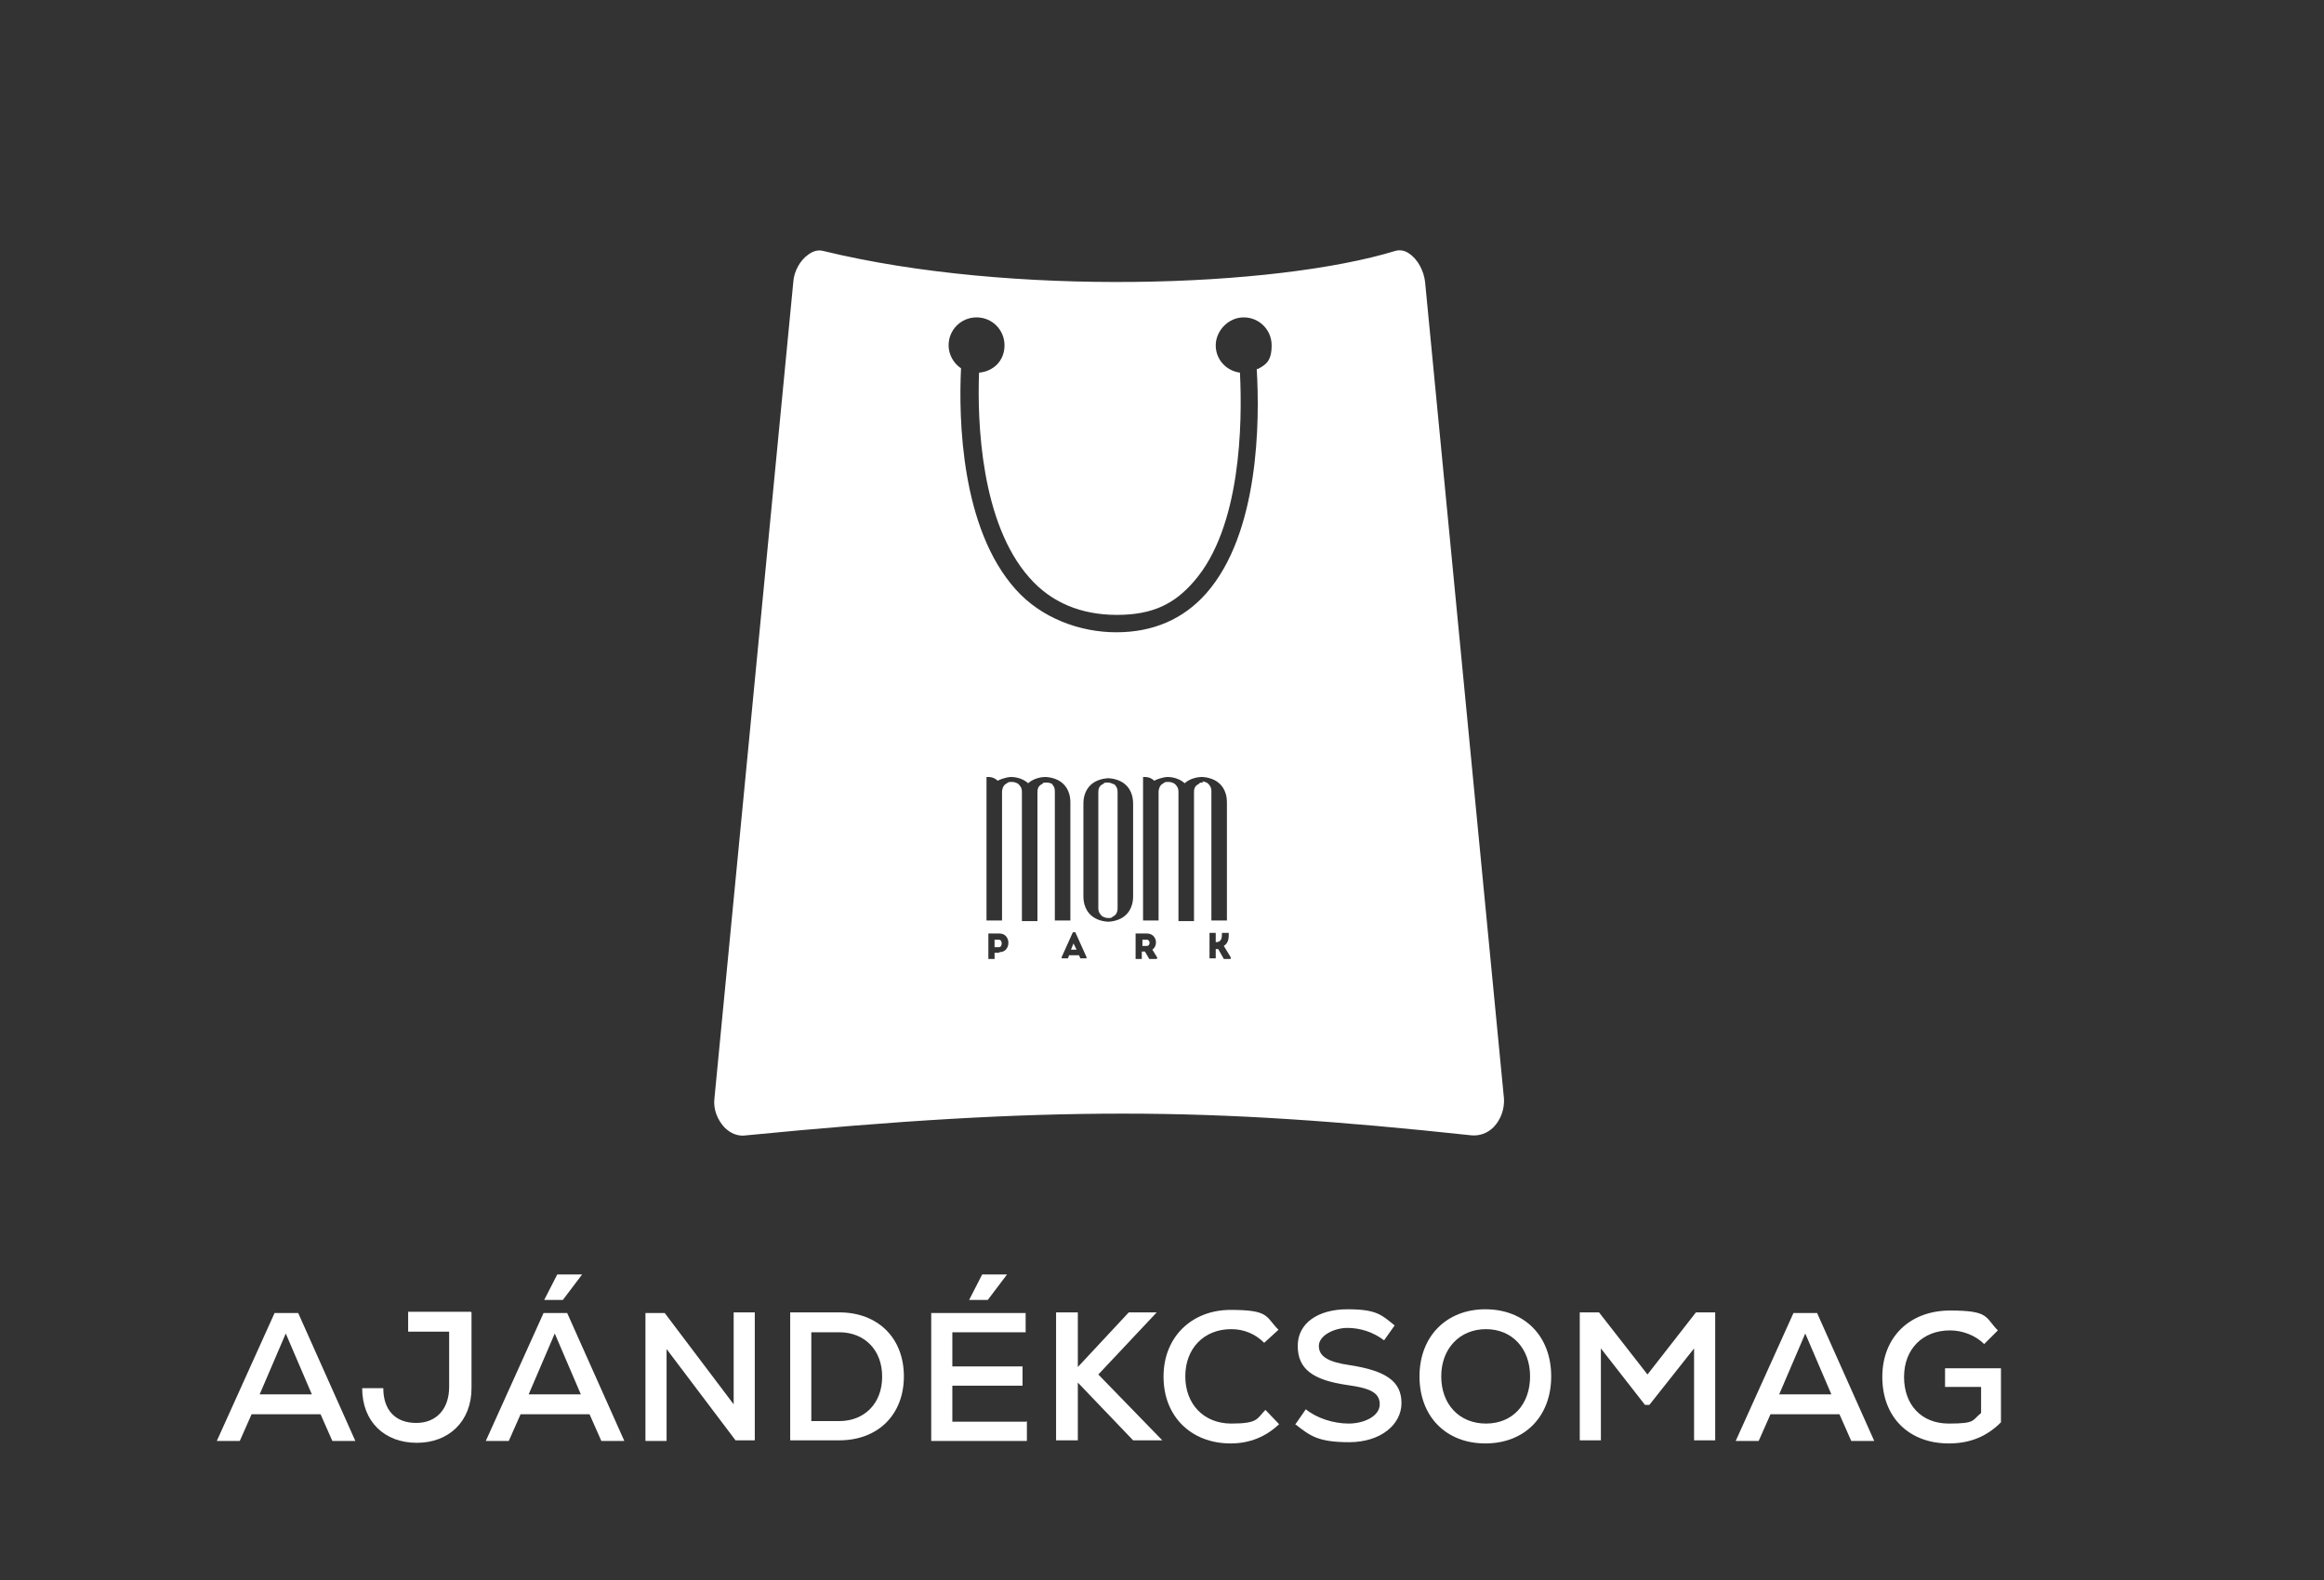 <?xml version="1.0" encoding="UTF-8"?>
<svg id="Layer_1" data-name="Layer 1" xmlns="http://www.w3.org/2000/svg" version="1.1" viewBox="0 0 374.1 254.4">
  <rect x="0" y="0" width="374.1" height="254.4" fill="#333333" stroke="none"/>
  <defs>
    <style>
      .cls-1 {
        fill: #fff;
        stroke-width: 0px;
      }
    </style>
  </defs>
  <g>
    <path class="cls-1" d="M51.6,227.7h-11.1l-1.9,4.3h-3.7l9.3-20.6h3.8l9.2,20.6h-3.7l-1.9-4.3ZM41.8,224.5h8.4l-4.2-9.8-4.2,9.8Z"/>
    <path class="cls-1" d="M75.9,211.3v12.2c0,5.3-3.6,8.8-8.8,8.8s-8.8-3.4-8.8-8.8h3.4c0,3.6,2,5.6,5.3,5.6s5.3-2.3,5.3-5.8v-8.9h-6.6v-3.2h10.1Z"/>
    <path class="cls-1" d="M94.9,227.7h-11.1l-1.9,4.3h-3.7l9.3-20.6h3.8l9.2,20.6h-3.7l-1.9-4.3ZM85.1,224.5h8.4l-4.2-9.8-4.2,9.8ZM90.6,209.3h-3l2.1-4.1h4l-3.1,4.1Z"/>
    <path class="cls-1" d="M121.5,211.3v20.6h-3.1l-11.1-14.7v6.6s0,8.2,0,8.2h-3.4v-20.6h3.1l11.1,14.7v-6.2s0-8.6,0-8.6h3.4Z"/>
    <path class="cls-1" d="M145.5,221.6c0,6.2-4.2,10.3-10.4,10.3h-7.9v-20.6h7.9c6.2,0,10.4,4.1,10.4,10.3ZM142,221.6c0-4.2-2.8-7.1-6.9-7.1h-4.5v14.3h4.5c4.1,0,6.9-2.9,6.9-7.1Z"/>
    <path class="cls-1" d="M165.3,228.8v3.2h-15.4v-20.6h15.2v3.1h-11.8v5.5h11.3v3.1h-11.3v5.8h11.9ZM159,209.3h-3l2.1-4.1h4l-3.1,4.1Z"/>
    <path class="cls-1" d="M182.4,231.9l-8.9-9.3v9.3h-3.5v-20.6h3.5v8.8l8.2-8.8h4.5l-9.4,10,10.3,10.6h-4.7Z"/>
    <path class="cls-1" d="M187.3,221.6c0-6.3,4.5-10.7,10.8-10.7s5.6,1.1,7.7,3.2l-2.3,2.1c-1.4-1.4-3.2-2.2-5.3-2.2-4.4,0-7.4,3.1-7.4,7.6s3,7.6,7.4,7.6,4.1-.8,5.5-2.2l2.2,2.3c-2.1,2-4.7,3.1-7.8,3.1-6.4,0-10.8-4.4-10.8-10.7Z"/>
    <path class="cls-1" d="M208.4,229.5l1.8-2.6c1.7,1.4,4.4,2.3,6.9,2.3s5-1.2,5-3.1-1.6-2.6-5.2-3.1c-5.6-.8-8-2.6-8-6.3s3.3-5.9,8-5.9,5.5.9,7.6,2.6l-1.7,2.4c-1.7-1.3-3.8-2-5.9-2s-4.6,1.2-4.6,2.9,1.5,2.6,5,3.1c5.8.9,8.3,2.6,8.3,6.1s-3.4,6.3-8.4,6.3-6.3-1-8.7-2.9Z"/>
    <path class="cls-1" d="M228.5,221.6c0-6.4,4.3-10.8,10.6-10.8s10.6,4.3,10.6,10.8-4.3,10.8-10.6,10.8-10.6-4.3-10.6-10.8ZM246.3,221.6c0-4.5-2.9-7.6-7.1-7.6s-7.2,3.1-7.2,7.6,2.9,7.6,7.2,7.6,7.1-3.1,7.1-7.6Z"/>
    <path class="cls-1" d="M276.1,211.3v20.6h-3.4v-14.8l-7.2,9.1h-.7l-7.1-9.1v14.8h-3.4v-20.6h3.1l7.8,10,7.8-10h3.1Z"/>
    <path class="cls-1" d="M296.1,227.7h-11.1l-1.9,4.3h-3.7l9.3-20.6h3.8l9.2,20.6h-3.7l-1.9-4.3ZM286.4,224.5h8.4l-4.2-9.8-4.2,9.8Z"/>
    <path class="cls-1" d="M322.1,220.2v8.8c-2.3,2.3-5,3.4-8.4,3.4-6.4,0-10.7-4.2-10.7-10.7s4.5-10.7,10.9-10.7,5.6,1.1,7.7,3.2l-2.2,2.2c-1.4-1.4-3.5-2.2-5.5-2.2-4.4,0-7.4,3-7.4,7.5s2.8,7.5,7.2,7.5,3.7-.5,5.2-1.7v-4.2h-5.8v-3h9Z"/>
  </g>
  <g>
    <path class="cls-1" d="M160.8,151.3c-.2,0-.5,0-.7,0v1.2h.7c.6,0,.6-1.2,0-1.2Z"/>
    <path class="cls-1" d="M179.3,126.3c-.3-.2-.7-.3-.9-.3h-.1s-.1,0-.2,0c-.2,0-.3,0-.5.2-.4.2-.8.5-.8,1.3v18.7c0,.7.3,1,.6,1.3.3.2.7.3.9.3h.1s.1,0,.2,0c.2,0,.3,0,.5-.2.4-.2.8-.5.8-1.4v-18.7c0-.7-.3-1-.6-1.3Z"/>
    <path class="cls-1" d="M184.6,151.3c-.2,0-.5,0-.7,0v1h.7c.6,0,.6-1,0-1Z"/>
    <path class="cls-1" d="M229.4,45.4c-.2-1.8-1.2-3.7-2.6-4.6-.7-.5-1.5-.6-2.2-.4-19.3,5.9-61.8,7.4-92.1,0-.8-.2-1.6,0-2.4.6-1.3.9-2.3,2.7-2.4,4.4l-12.7,131.5c-.2,1.7.5,3.4,1.6,4.6,1,1,2.2,1.5,3.5,1.3,24.5-2.4,43-3.5,60.7-3.5s34.7,1.2,56.1,3.5c1.2.1,2.5-.3,3.5-1.3,1.2-1.2,1.8-3,1.7-4.6l-12.7-131.5ZM160.8,153.4h-.7v1h-1v-4.1h1.8c1.9,0,1.9,3,0,3ZM169.5,126.3c-.3-.2-.7-.3-.9-.3h-.1c0,0-.1,0-.2,0-.2,0-.4,0-.5.2-.4.2-.8.5-.8,1.3v20.8h-2.5v-20.8c0-.7-.3-1-.6-1.3-.3-.2-.7-.3-.9-.3h-.1c0,0-.1,0-.2,0-.2,0-.4,0-.6.2-.4.2-.7.5-.8,1.3v20.8h-2.5v-19h0v-4.1h.3c.7,0,1.2.3,1.5.6,1-.5,1.9-.6,2.1-.6h.1c.4,0,1.7.1,2.7,1,1-.9,2.4-1,2.7-1h.1s1,0,2,.5c1,.5,2,1.6,2,3.6v19h-2.5v-20.8c0-.7-.3-1-.6-1.3ZM174.9,154.3h-1l-.2-.5h-1.6l-.2.5h-1v-.2l1.8-4h.4l1.8,4v.2ZM182.4,144.3c0,2-1,3.1-2,3.6-1,.5-2,.5-2,.5s-1,0-2-.5c-1-.5-2-1.6-2-3.6v-14.9c0-2,1-3.1,2-3.6,1-.5,2-.5,2-.5s1,0,2,.5c1,.5,2,1.6,2,3.6v14.9ZM186.2,154.4h-1.2l-.7-1.2h-.5v1.2h-1v-4.1h1.8c1.6,0,1.9,1.9.9,2.6l.8,1.3h0ZM193.7,126h0c0,0-.1,0-.2,0-.2,0-.4,0-.5.2-.4.2-.8.5-.8,1.3v20.8h-2.5v-20.8c0-.7-.3-1-.6-1.3-.3-.2-.7-.3-.9-.3h-.1c0,0-.1,0-.2,0-.2,0-.4,0-.6.2-.4.2-.7.5-.8,1.3v20.8h-2.5v-19h0v-4.1h.3c.7,0,1.2.3,1.5.6,1-.5,1.9-.6,2.1-.6h.1c.4,0,1.7.1,2.7,1,1-.9,2.4-1,2.7-1h.1s1,0,2,.5c1,.5,2,1.6,2,3.6v19h-2.5v-20.8c0-.7-.3-1-.6-1.3-.3-.2-.7-.3-.9-.3h0ZM198.1,154.4h-1.1l-.9-1.6c-.1,0-.3,0-.4,0v1.5h-1v-4.1h1v1.5h0c1,0,1-.8,1-1.5h1.1c0,.8,0,1.6-.8,2.1l1.1,1.8v.2ZM202.3,59.4c.5,8.4.4,26.4-8.1,36.1-3.7,4.2-8.6,6.3-14.5,6.3s-12.1-2.3-16.2-6.9c-8.8-9.8-9.2-27.4-8.8-35.6-1.2-.8-2-2.2-2-3.7,0-2.5,2-4.5,4.5-4.5s4.5,2,4.5,4.5-1.8,4.2-4.1,4.4c-.3,8,.3,24.2,8.1,33,3.5,4,8.3,6,14.1,6s9.3-1.8,12.4-5.4c7.6-8.7,7.8-25.5,7.4-33.6-2.2-.3-3.9-2.1-3.9-4.4s2-4.5,4.5-4.5,4.5,2,4.5,4.5-.9,3.1-2.2,3.8Z"/>
    <polygon class="cls-1" points="172.4 152.9 173.3 152.9 172.8 151.9 172.4 152.9"/>
  </g>
</svg>